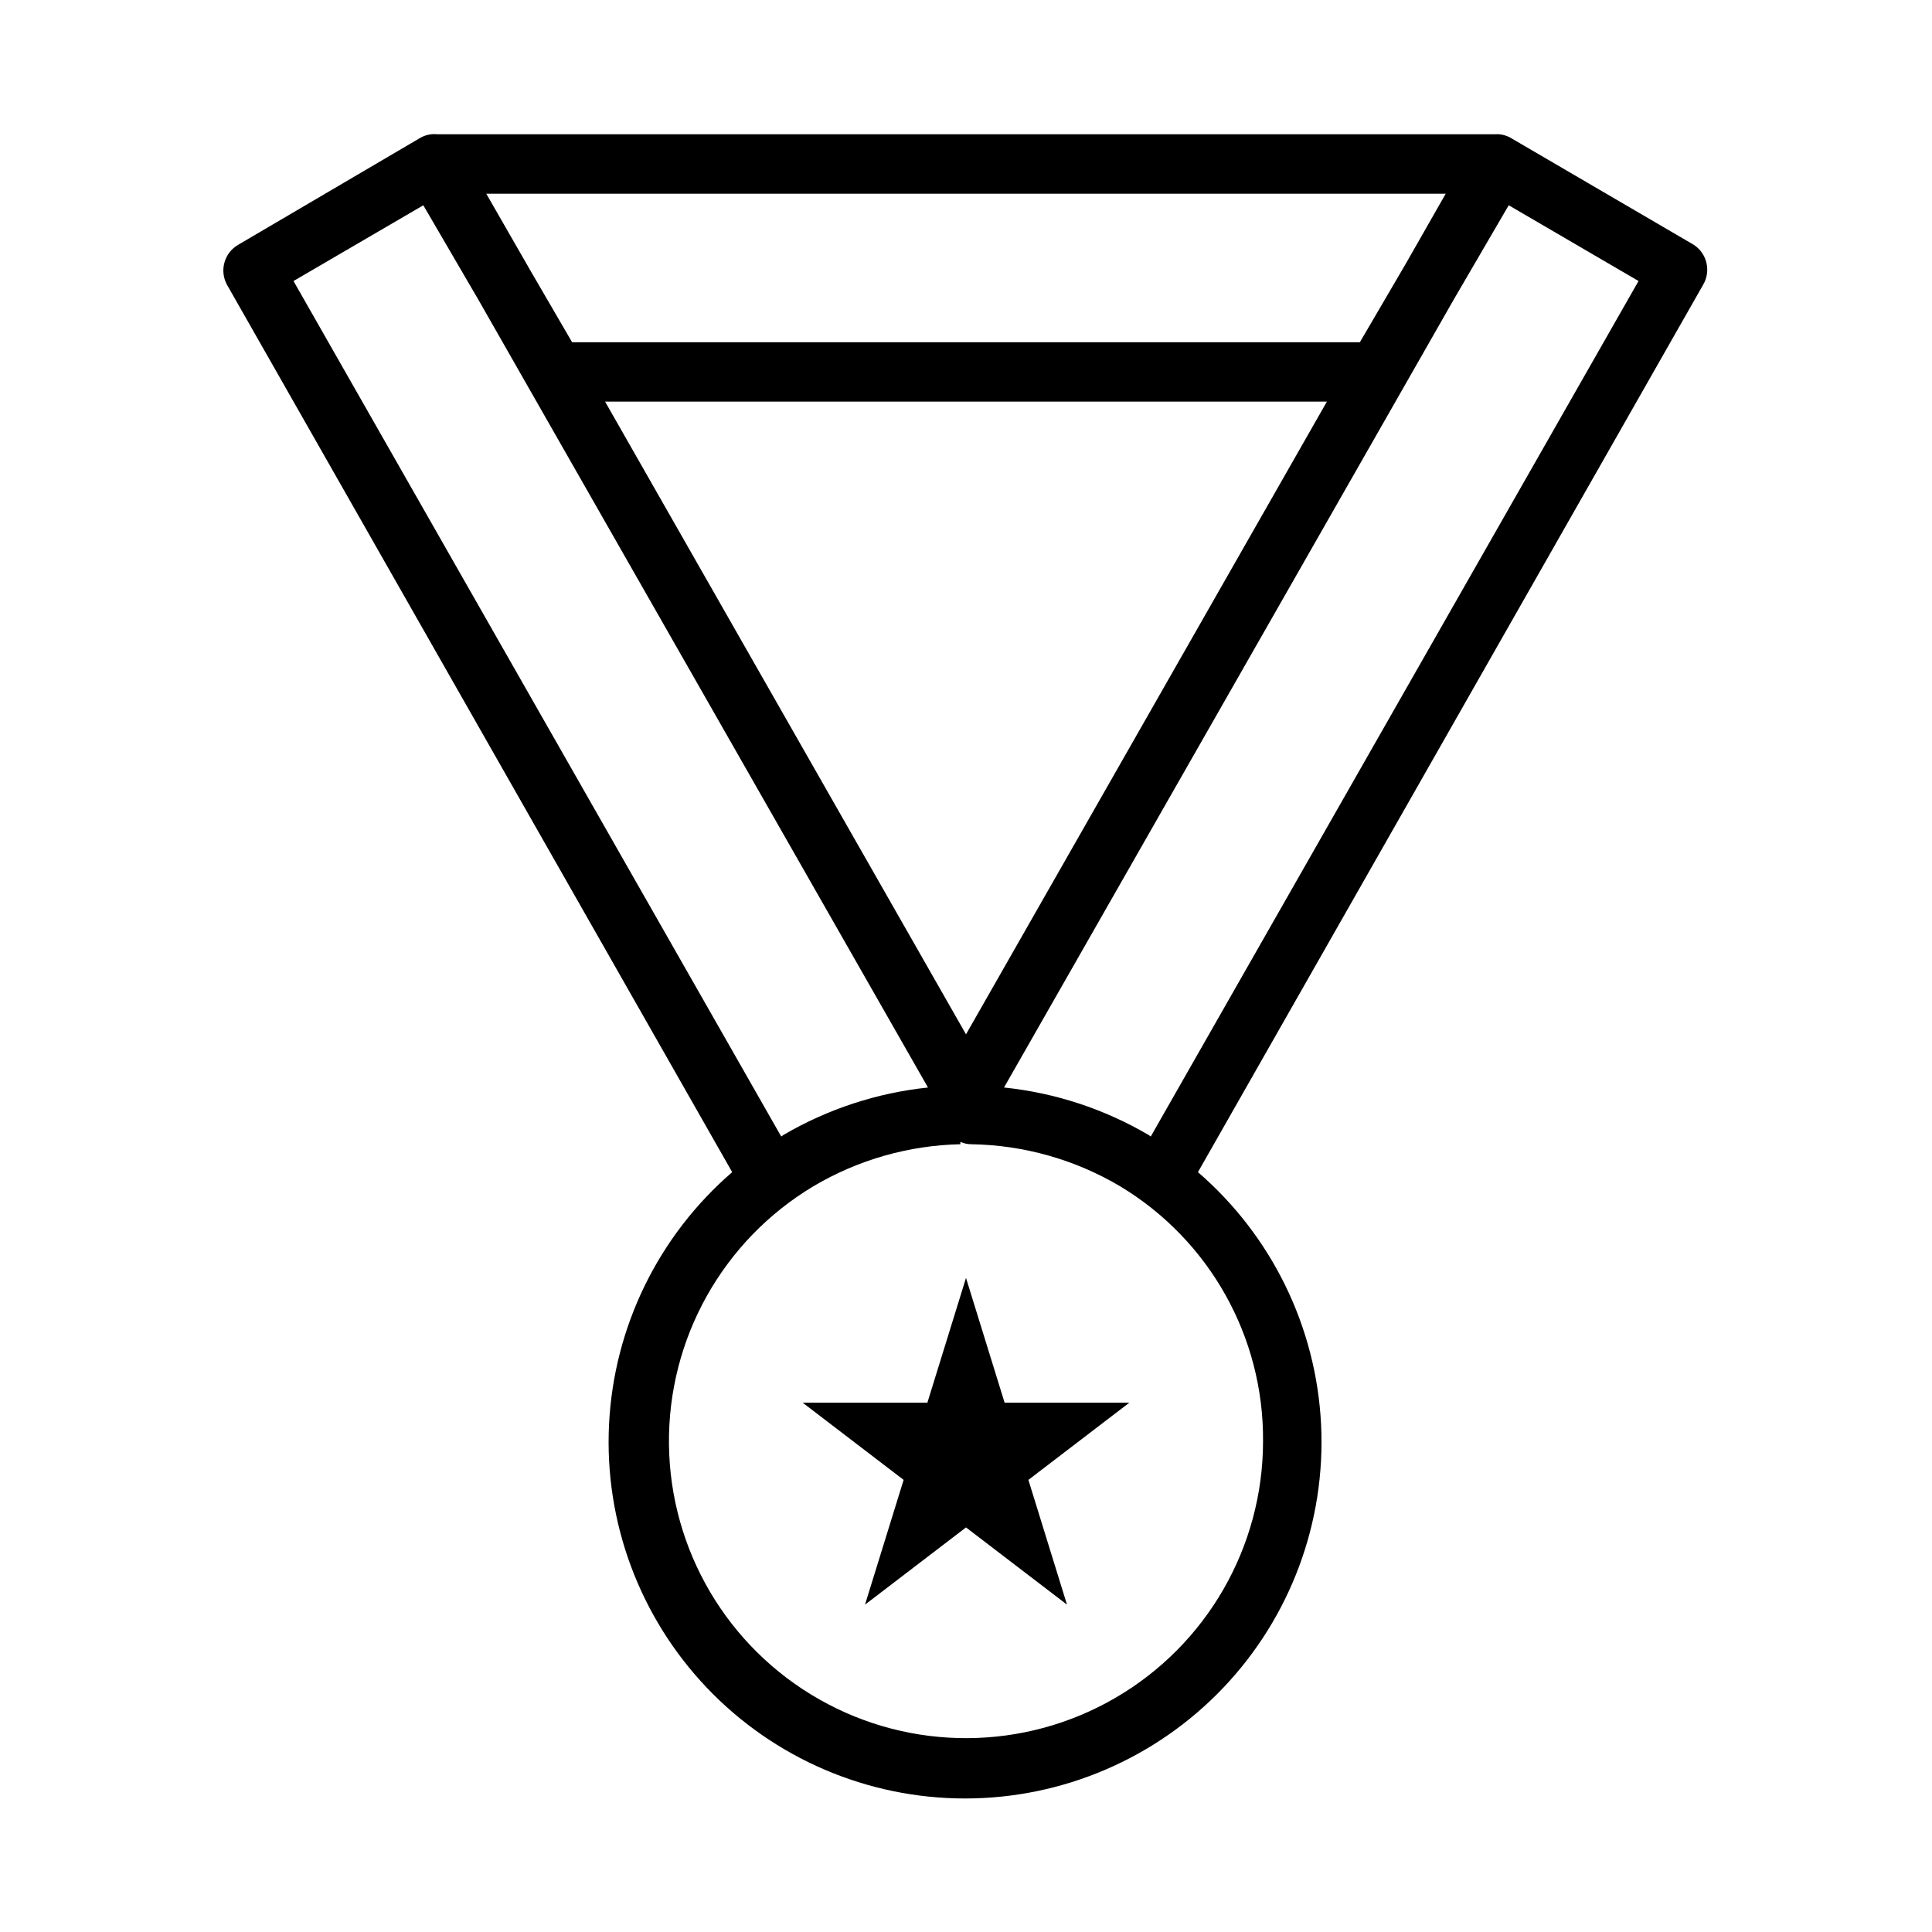 <?xml version="1.0" encoding="UTF-8"?>
<!-- Uploaded to: ICON Repo, www.iconrepo.com, Generator: ICON Repo Mixer Tools -->
<svg fill="#000000" width="800px" height="800px" version="1.1" viewBox="144 144 512 512" xmlns="http://www.w3.org/2000/svg">
 <g>
  <path d="m592.86 208.87-48.254-28.184c-1.34-0.836-2.914-1.223-4.488-1.102h-280.25c-1.555-0.168-3.129 0.164-4.484 0.945l-48.258 28.34c-3.746 2.16-5.047 6.941-2.91 10.703l133.82 235.06c-19.574 16.895-31.371 41.07-32.637 66.895-1.266 25.824 8.113 51.039 25.941 69.766 17.828 18.723 42.555 29.32 68.41 29.32s50.582-10.598 68.41-29.32c17.832-18.727 27.207-43.941 25.941-69.766-1.266-25.824-13.059-50-32.633-66.895l133.82-235.06c2.219-3.641 1.137-8.387-2.441-10.703zm-192.86 209.24-95.648-167.68h191.29zm116.58-204.28-12.199 20.863h-208.77l-10.945-18.816-11.805-20.547h254.27zm-294.8 4.644 34.402-20.074 14.641 25.113 119.1 208.69c-13.531 1.418-26.602 5.715-38.336 12.594l-0.551 0.395zm256.94 307.48c-0.016 28.016-14.922 53.91-39.133 67.996-24.215 14.086-54.094 14.246-78.453 0.414-24.363-13.832-39.539-39.566-39.852-67.578s14.285-54.078 38.332-68.449c11.797-6.981 25.188-10.805 38.891-11.102v-0.629c0.914 0.41 1.906 0.625 2.91 0.629 13.863 0.215 27.43 4.043 39.363 11.102 23.723 14.234 38.152 39.953 37.941 67.617zm-29.758-80.766-0.551-0.395c-11.73-6.891-24.801-11.188-38.336-12.594l119.11-208.69 14.641-25.113 34.402 20.074z"/>
  <path d="m410.23 515.72-10.23-33.062-10.234 33.062h-33.062l26.766 20.465-10.234 33.062 26.766-20.465 26.762 20.465-10.23-33.062 26.762-20.465z"/>
 </g>
</svg>